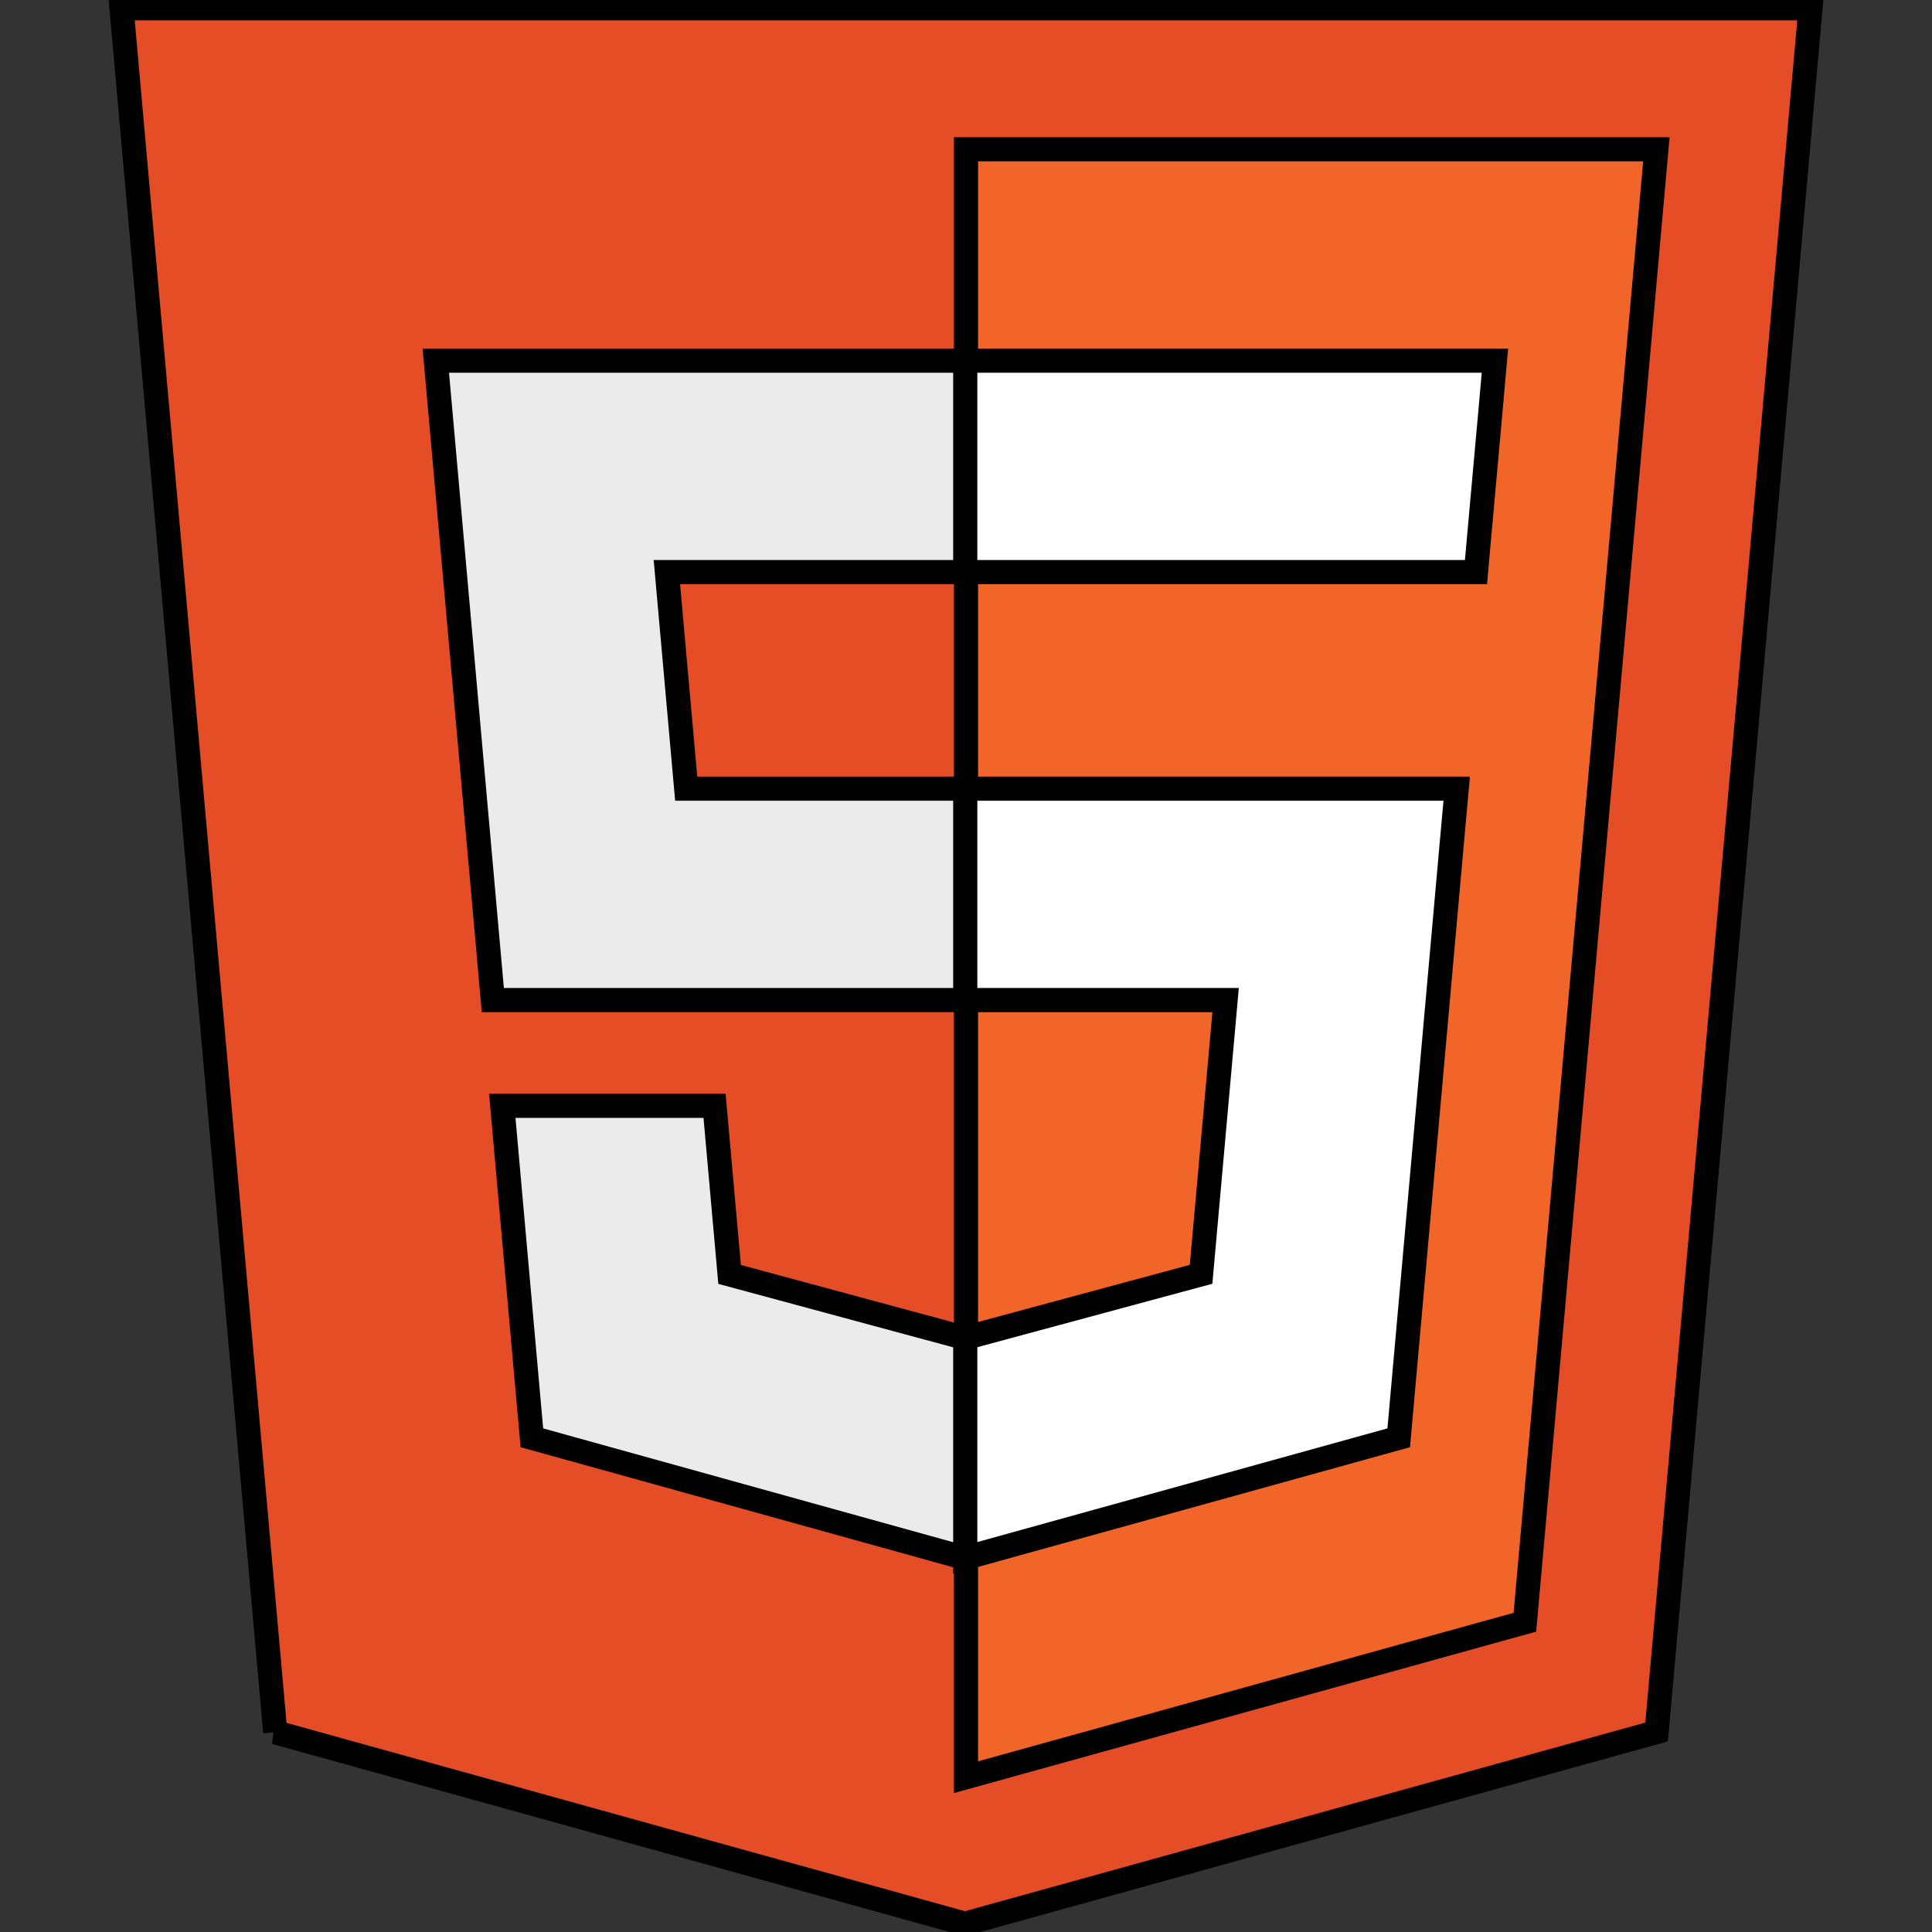 <svg width="80" height="80" xmlns="http://www.w3.org/2000/svg" xmlns:undefined="http://sodipodi.sourceforge.net/DTD/sodipodi-0.dtd" version="1.1">

 <rect width="100%" height="100%" fill="#333333" stroke="none"/>

 <g>
  <title>Layer 1</title>
  <g stroke="null" id="svg_1">
   <path stroke="null" id="path2" d="m11.397,71.729l-6.365,-71.386l69.936,0l-6.372,71.375l-28.639,7.939l-28.561,-7.928z" fill="#e44d26"/>
   <path stroke="null" id="path4" d="m40,73.589l23.142,-6.416l5.445,-60.993l-28.587,0l0,67.409z" fill="#f16529"/>
   <path stroke="null" id="path6" d="m40,32.656l-11.586,0l-0.8,-8.966l12.386,0l0,-8.755l-21.954,0l0.21,2.349l2.151,24.127l19.593,0l0,-8.755zm0,22.738l-0.039,0.011l-9.75,-2.634l-0.623,-6.982l-8.79,0l1.226,13.747l17.935,4.979l0.04,-0.011l0,-9.11z" fill="#ebebeb"/>
   <path stroke="null" id="path8" d="m39.969,32.656l0,8.755l10.781,0l-1.016,11.355l-9.765,2.636l0,9.109l17.949,-4.975l0.132,-1.479l2.057,-23.05l0.213,-2.351l-2.359,0l-17.992,0zm0,-17.721l0,8.755l21.148,0l0.176,-1.967l0.4,-4.439l0.209,-2.349l-21.933,0z" fill="#ffffff"/>
  </g>
 </g>
</svg>